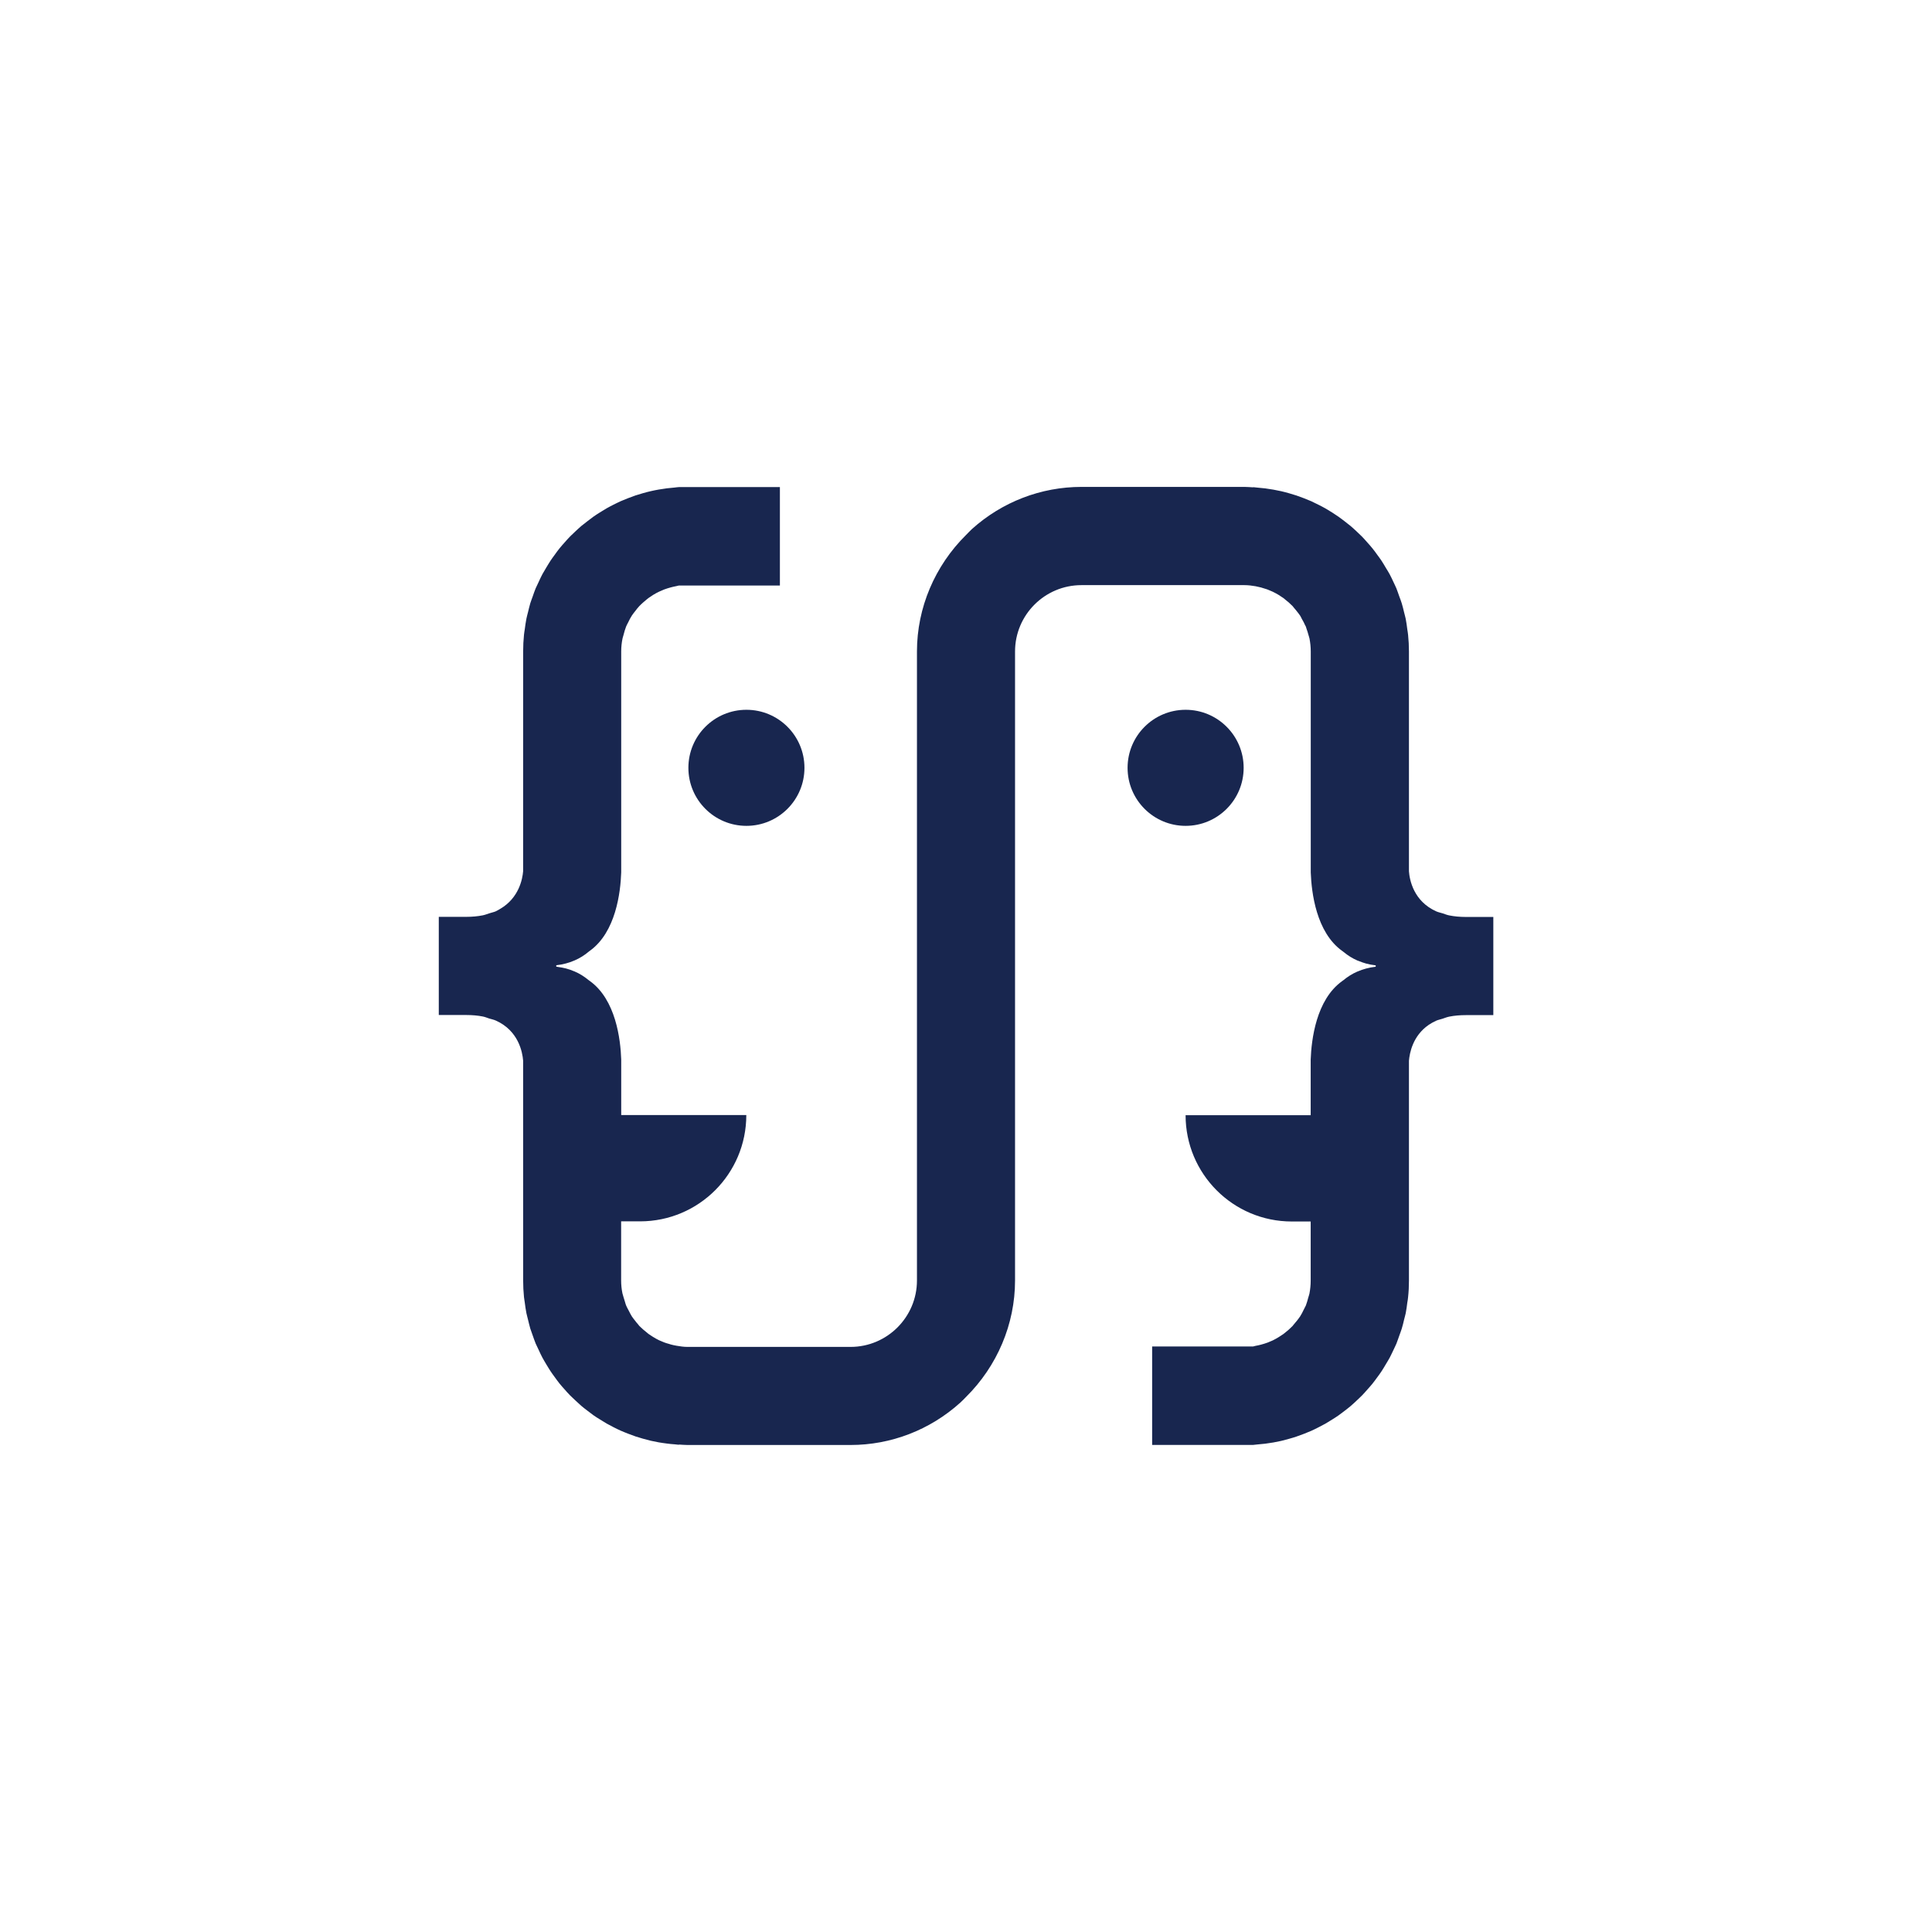 <?xml version="1.0" encoding="utf-8"?>
<!-- Generator: Adobe Illustrator 16.0.0, SVG Export Plug-In . SVG Version: 6.00 Build 0)  -->
<!DOCTYPE svg PUBLIC "-//W3C//DTD SVG 1.1//EN" "http://www.w3.org/Graphics/SVG/1.1/DTD/svg11.dtd">
<svg version="1.1" id="Layer_1" xmlns="http://www.w3.org/2000/svg" xmlns:xlink="http://www.w3.org/1999/xlink" x="0px" y="0px"
	 width="52px" height="52px" viewBox="0 0 52 52" enable-background="new 0 0 52 52" xml:space="preserve">
<g id="XMLID_2_">
	<circle id="XMLID_3_" fill="#18264F" cx="31.911" cy="20.666" r="1.562"/>
	<circle id="XMLID_9_" fill="#18264F" cx="20.09" cy="20.666" r="1.562"/>
	<path id="XMLID_10_" fill="#18264F" d="M39.457,24.68c-0.168,0-0.316-0.015-0.447-0.041c-0.066-0.012-0.117-0.035-0.174-0.054
		c-0.059-0.018-0.127-0.032-0.178-0.055c-0.611-0.273-0.719-0.847-0.736-1.078v-5.918c0-0.15-0.008-0.298-0.023-0.445
		c-0.004-0.05-0.014-0.098-0.021-0.147c-0.012-0.096-0.025-0.191-0.043-0.286c-0.012-0.058-0.029-0.114-0.043-0.172
		c-0.02-0.083-0.039-0.165-0.064-0.246c-0.018-0.06-0.041-0.118-0.063-0.177c-0.027-0.075-0.051-0.15-0.08-0.223
		c-0.025-0.06-0.055-0.118-0.082-0.177c-0.033-0.069-0.064-0.138-0.1-0.205c-0.031-0.059-0.068-0.114-0.102-0.171
		c-0.037-0.063-0.074-0.127-0.115-0.189c-0.037-0.056-0.076-0.109-0.117-0.164c-0.043-0.059-0.084-0.118-0.131-0.174
		c-0.041-0.053-0.088-0.103-0.133-0.154c-0.047-0.053-0.094-0.107-0.143-0.158c-0.049-0.049-0.1-0.095-0.148-0.142
		c-0.053-0.048-0.104-0.097-0.158-0.143c-0.053-0.044-0.107-0.086-0.162-0.128c-0.057-0.043-0.111-0.086-0.17-0.127
		c-0.057-0.04-0.115-0.077-0.172-0.114c-0.061-0.038-0.121-0.075-0.182-0.11s-0.123-0.066-0.186-0.098
		c-0.064-0.031-0.127-0.064-0.191-0.093c-0.064-0.028-0.129-0.054-0.193-0.079c-0.068-0.026-0.137-0.052-0.205-0.075
		c-0.066-0.021-0.133-0.042-0.201-0.061c-0.068-0.02-0.141-0.039-0.211-0.055s-0.139-0.029-0.209-0.042
		c-0.074-0.012-0.148-0.024-0.221-0.034c-0.072-0.009-0.143-0.016-0.213-0.021c-0.037-0.003-0.074-0.01-0.111-0.012v0.005
		c-0.078-0.004-0.154-0.012-0.234-0.012h-4.387c-1.088,0-2.136,0.403-2.951,1.137C26.102,14.293,26.053,14.349,26,14.4
		c-0.839,0.831-1.32,1.959-1.32,3.134v16.931c0,0.984-0.802,1.787-1.787,1.787h-4.388c-0.103,0-0.202-0.015-0.3-0.032
		c-0.05-0.008-0.099-0.02-0.146-0.032c-0.021-0.005-0.04-0.012-0.061-0.019c-0.04-0.011-0.081-0.022-0.121-0.038
		c-0.031-0.011-0.061-0.024-0.091-0.038c-0.015-0.007-0.03-0.013-0.045-0.019c-0.056-0.027-0.111-0.057-0.164-0.091
		c-0.002-0.001-0.002-0.001-0.004-0.002c-0.04-0.024-0.08-0.051-0.118-0.078c-0.017-0.012-0.031-0.027-0.047-0.039
		c-0.033-0.025-0.065-0.051-0.096-0.079c-0.023-0.022-0.046-0.044-0.069-0.064c-0.012-0.013-0.023-0.022-0.035-0.033
		c-0.014-0.017-0.027-0.032-0.04-0.05c-0.027-0.03-0.055-0.063-0.08-0.098c-0.029-0.037-0.058-0.071-0.083-0.111
		c-0.028-0.045-0.053-0.094-0.077-0.142c-0.006-0.012-0.014-0.023-0.019-0.036c-0.02-0.039-0.042-0.076-0.058-0.117
		c-0.012-0.028-0.019-0.06-0.028-0.089c-0.013-0.042-0.027-0.083-0.039-0.126c-0.004-0.015-0.008-0.031-0.013-0.045
		c-0.006-0.021-0.013-0.042-0.018-0.063c-0.023-0.112-0.035-0.228-0.035-0.347v-1.591h0.509c1.58,0,2.86-1.281,2.86-2.861H16.72
		l0-1.019c0,0,0-0.003,0-0.005l0-0.136v-0.004v-0.092v-0.051v-0.189c-0.018-0.538-0.144-1.611-0.847-2.114
		c-0.005-0.005-0.012-0.008-0.018-0.013s-0.012-0.009-0.019-0.014c-0.11-0.091-0.233-0.17-0.373-0.229
		c-0.004-0.002-0.01-0.003-0.014-0.005c-0.068-0.029-0.14-0.055-0.217-0.075c-0.065-0.017-0.136-0.029-0.208-0.04
		c-0.018-0.002-0.033-0.007-0.052-0.009v-0.037c0.091-0.01,0.178-0.027,0.261-0.049c0.076-0.02,0.147-0.045,0.217-0.075
		c0.003-0.002,0.008-0.003,0.013-0.005c0.145-0.062,0.272-0.143,0.385-0.239c0.001,0,0.003-0.001,0.004-0.003
		c0.007-0.005,0.014-0.01,0.021-0.016c0.703-0.502,0.829-1.576,0.847-2.113v-0.191v-0.05v-0.092v-0.004l0-0.134
		c0-0.004,0-0.006,0-0.006l0-5.47c0-0.119,0.012-0.234,0.035-0.346c0.005-0.026,0.014-0.05,0.021-0.075
		c0.003-0.011,0.007-0.022,0.009-0.033c0.02-0.073,0.039-0.146,0.067-0.216c0.016-0.04,0.038-0.077,0.057-0.115
		c0.03-0.062,0.06-0.123,0.097-0.179c0.025-0.039,0.054-0.074,0.082-0.11c0.039-0.052,0.079-0.103,0.123-0.15
		c0.033-0.034,0.068-0.065,0.103-0.097c0.01-0.009,0.021-0.018,0.032-0.027c0.036-0.031,0.073-0.063,0.112-0.092
		c0.019-0.014,0.04-0.027,0.06-0.04c0.02-0.014,0.04-0.028,0.061-0.041c0.053-0.033,0.107-0.062,0.164-0.089
		c0.044-0.021,0.089-0.04,0.135-0.058c0.059-0.022,0.119-0.04,0.181-0.057c0.048-0.012,0.096-0.024,0.146-0.033
		c0.022-0.004,0.044-0.012,0.067-0.016h2.719v-2.649l0,0h-2.719c-0.038,0.001-0.075,0.008-0.113,0.012
		c-0.07,0.005-0.141,0.012-0.21,0.021c-0.076,0.01-0.15,0.021-0.224,0.034c-0.07,0.013-0.139,0.026-0.207,0.042
		c-0.072,0.016-0.144,0.035-0.213,0.055c-0.068,0.019-0.134,0.039-0.201,0.061c-0.068,0.023-0.136,0.049-0.203,0.075
		c-0.065,0.025-0.13,0.051-0.193,0.079c-0.065,0.029-0.129,0.062-0.193,0.093c-0.062,0.032-0.124,0.063-0.185,0.098
		c-0.061,0.035-0.121,0.072-0.181,0.11c-0.059,0.037-0.117,0.074-0.174,0.114c-0.057,0.041-0.113,0.083-0.168,0.127
		c-0.055,0.042-0.11,0.084-0.163,0.128c-0.054,0.046-0.105,0.095-0.157,0.143c-0.025,0.023-0.049,0.048-0.074,0.071
		c-0.025,0.024-0.051,0.046-0.074,0.071c-0.05,0.051-0.097,0.105-0.144,0.158c-0.045,0.051-0.091,0.101-0.133,0.154
		c-0.046,0.056-0.088,0.115-0.13,0.174c-0.04,0.054-0.08,0.108-0.117,0.164c-0.041,0.062-0.077,0.126-0.116,0.189
		c-0.033,0.057-0.068,0.113-0.1,0.171c-0.036,0.067-0.067,0.136-0.099,0.205c-0.028,0.059-0.057,0.117-0.083,0.177
		c-0.03,0.073-0.055,0.148-0.081,0.223c-0.021,0.059-0.044,0.117-0.063,0.177c-0.024,0.081-0.042,0.163-0.063,0.246
		c-0.014,0.058-0.031,0.114-0.042,0.172c-0.019,0.095-0.031,0.189-0.044,0.286c-0.007,0.049-0.017,0.097-0.021,0.147
		c-0.015,0.146-0.022,0.294-0.022,0.445l-0.001,5.918c-0.017,0.212-0.115,0.717-0.612,1.009c-0.041,0.023-0.078,0.048-0.124,0.069
		c-0.05,0.022-0.113,0.034-0.167,0.052c-0.061,0.019-0.114,0.042-0.183,0.056c-0.132,0.026-0.28,0.041-0.446,0.041h-0.738v2.642
		h0.738c0.166,0,0.314,0.014,0.446,0.04c0.065,0.013,0.115,0.035,0.172,0.054c0.06,0.017,0.126,0.032,0.178,0.055
		c0.611,0.272,0.718,0.849,0.736,1.078l0.001,5.918c0,0.15,0.007,0.298,0.022,0.445c0.005,0.05,0.015,0.097,0.021,0.146
		c0.013,0.097,0.025,0.193,0.044,0.287c0.012,0.058,0.029,0.113,0.042,0.17c0.021,0.084,0.039,0.166,0.063,0.247
		c0.019,0.06,0.042,0.118,0.063,0.179c0.026,0.074,0.051,0.147,0.081,0.222c0.026,0.06,0.055,0.116,0.083,0.176
		c0.032,0.069,0.063,0.139,0.099,0.205c0.032,0.06,0.067,0.116,0.1,0.173c0.039,0.062,0.075,0.127,0.116,0.188
		c0.037,0.058,0.078,0.11,0.117,0.165c0.042,0.058,0.084,0.117,0.13,0.174c0.042,0.052,0.088,0.103,0.133,0.153
		c0.047,0.055,0.094,0.107,0.144,0.158c0.023,0.024,0.049,0.047,0.074,0.071c0.025,0.023,0.049,0.047,0.074,0.07
		c0.052,0.049,0.104,0.098,0.157,0.144c0.053,0.045,0.107,0.087,0.163,0.129c0.056,0.043,0.111,0.086,0.168,0.127
		c0.057,0.04,0.116,0.077,0.174,0.112c0.06,0.039,0.12,0.075,0.181,0.111c0.061,0.033,0.123,0.065,0.185,0.098
		c0.063,0.032,0.127,0.064,0.193,0.093c0.063,0.028,0.128,0.053,0.193,0.079c0.067,0.026,0.135,0.052,0.203,0.075
		c0.066,0.022,0.133,0.042,0.201,0.061c0.07,0.02,0.142,0.038,0.213,0.056c0.068,0.015,0.137,0.028,0.207,0.042
		c0.073,0.013,0.148,0.023,0.224,0.033c0.069,0.009,0.14,0.017,0.21,0.021c0.038,0.004,0.075,0.01,0.113,0.012v-0.006
		c0.078,0.004,0.155,0.012,0.233,0.012h4.388c1.087,0,2.135-0.403,2.951-1.138C25.9,37.706,25.948,37.651,26,37.6
		c0.838-0.83,1.32-1.96,1.32-3.134V17.535c0-0.985,0.801-1.786,1.787-1.786h4.387c0.104,0,0.201,0.013,0.301,0.03
		c0.049,0.009,0.098,0.021,0.146,0.033c0.029,0.008,0.061,0.019,0.09,0.028c0.031,0.01,0.061,0.017,0.09,0.029
		c0.025,0.009,0.045,0.02,0.068,0.029c0.023,0.01,0.045,0.019,0.068,0.029c0.057,0.027,0.109,0.057,0.164,0.089
		c0.02,0.013,0.041,0.027,0.061,0.041c0.02,0.013,0.041,0.025,0.061,0.04c0.018,0.012,0.031,0.026,0.047,0.039
		c0.033,0.026,0.066,0.052,0.098,0.08c0.023,0.021,0.047,0.043,0.068,0.065c0.012,0.012,0.021,0.021,0.035,0.033
		c0.014,0.015,0.025,0.033,0.039,0.049c0.027,0.032,0.055,0.063,0.08,0.097c0.029,0.037,0.059,0.073,0.084,0.112
		c0.016,0.026,0.029,0.054,0.043,0.082c0.018,0.031,0.037,0.063,0.053,0.095c0.01,0.02,0.02,0.039,0.027,0.058
		c0.012,0.02,0.021,0.04,0.031,0.06c0.006,0.018,0.01,0.036,0.016,0.053c0.02,0.054,0.037,0.107,0.051,0.162
		c0.01,0.036,0.023,0.07,0.031,0.108c0.021,0.112,0.033,0.228,0.033,0.346v5.47c0,0,0,0.002,0,0.006v0.134v0.004v0.092v0.05v0.191
		c0.02,0.538,0.145,1.611,0.848,2.113c0.006,0.005,0.014,0.009,0.018,0.013c0.008,0.007,0.018,0.012,0.025,0.019
		c0.107,0.089,0.229,0.166,0.367,0.226c0.01,0.005,0.023,0.008,0.035,0.012c0.063,0.026,0.127,0.049,0.195,0.068
		c0.082,0.022,0.168,0.039,0.26,0.049v0.037c-0.092,0.01-0.178,0.027-0.26,0.049c-0.076,0.02-0.15,0.047-0.219,0.076
		c-0.004,0.001-0.008,0.002-0.012,0.004c-0.145,0.062-0.271,0.144-0.385,0.239c-0.002,0-0.002,0.002-0.006,0.002
		c-0.006,0.006-0.014,0.011-0.02,0.016c-0.703,0.503-0.828,1.576-0.848,2.114v0.189v0.051v0.092v0.004v0.136
		c0,0.002,0,0.005,0,0.005v1.019h-3.367c0,1.58,1.279,2.861,2.859,2.861h0.508v1.591c0,0.119-0.012,0.234-0.033,0.347
		c-0.008,0.037-0.021,0.071-0.031,0.107c-0.02,0.072-0.039,0.146-0.066,0.216c-0.018,0.04-0.039,0.077-0.059,0.116
		c-0.029,0.061-0.059,0.121-0.096,0.178c-0.025,0.04-0.055,0.074-0.082,0.111c-0.027,0.033-0.055,0.067-0.082,0.098
		c-0.014,0.018-0.025,0.033-0.041,0.051c-0.033,0.033-0.068,0.064-0.102,0.097c-0.023,0.019-0.043,0.034-0.064,0.053
		c-0.027,0.022-0.053,0.046-0.082,0.066c-0.018,0.014-0.039,0.026-0.059,0.039c-0.02,0.015-0.041,0.029-0.061,0.04
		c-0.055,0.034-0.107,0.063-0.164,0.091c-0.045,0.02-0.09,0.039-0.135,0.057c-0.061,0.022-0.121,0.041-0.182,0.057
		c-0.049,0.013-0.098,0.024-0.146,0.032c-0.021,0.005-0.045,0.013-0.066,0.017H31.01v2.649h2.719
		c0.037-0.002,0.074-0.008,0.111-0.012c0.07-0.005,0.141-0.013,0.213-0.021c0.072-0.01,0.146-0.021,0.221-0.033
		c0.07-0.014,0.139-0.027,0.209-0.042c0.07-0.018,0.143-0.036,0.211-0.056c0.068-0.019,0.135-0.038,0.201-0.061
		c0.068-0.023,0.137-0.049,0.205-0.075c0.064-0.026,0.129-0.051,0.193-0.079s0.127-0.061,0.191-0.093
		c0.063-0.032,0.125-0.064,0.186-0.098c0.061-0.036,0.121-0.072,0.182-0.111c0.057-0.035,0.115-0.072,0.172-0.112
		c0.059-0.041,0.113-0.084,0.17-0.127c0.055-0.042,0.109-0.084,0.162-0.129c0.055-0.046,0.105-0.095,0.158-0.144
		c0.049-0.047,0.1-0.092,0.148-0.142c0.049-0.051,0.096-0.104,0.143-0.158c0.045-0.051,0.092-0.102,0.133-0.153
		c0.047-0.057,0.088-0.116,0.131-0.174c0.041-0.055,0.08-0.107,0.117-0.165c0.041-0.061,0.078-0.126,0.115-0.188
		c0.033-0.057,0.07-0.113,0.102-0.173c0.035-0.066,0.066-0.136,0.1-0.205c0.027-0.06,0.057-0.116,0.082-0.176
		c0.029-0.074,0.053-0.147,0.08-0.222c0.021-0.061,0.045-0.119,0.063-0.179c0.025-0.081,0.045-0.163,0.064-0.247
		c0.014-0.057,0.031-0.112,0.043-0.17c0.018-0.094,0.031-0.19,0.043-0.287c0.008-0.049,0.018-0.096,0.021-0.146
		c0.016-0.147,0.023-0.295,0.023-0.445v-5.918c0.018-0.203,0.1-0.667,0.531-0.964c0.061-0.041,0.129-0.08,0.205-0.114
		c0.049-0.021,0.111-0.034,0.168-0.052c0.061-0.02,0.113-0.043,0.184-0.057c0.131-0.026,0.279-0.04,0.447-0.04h0.736V24.68H39.457z"
		/>
</g>
</svg>
